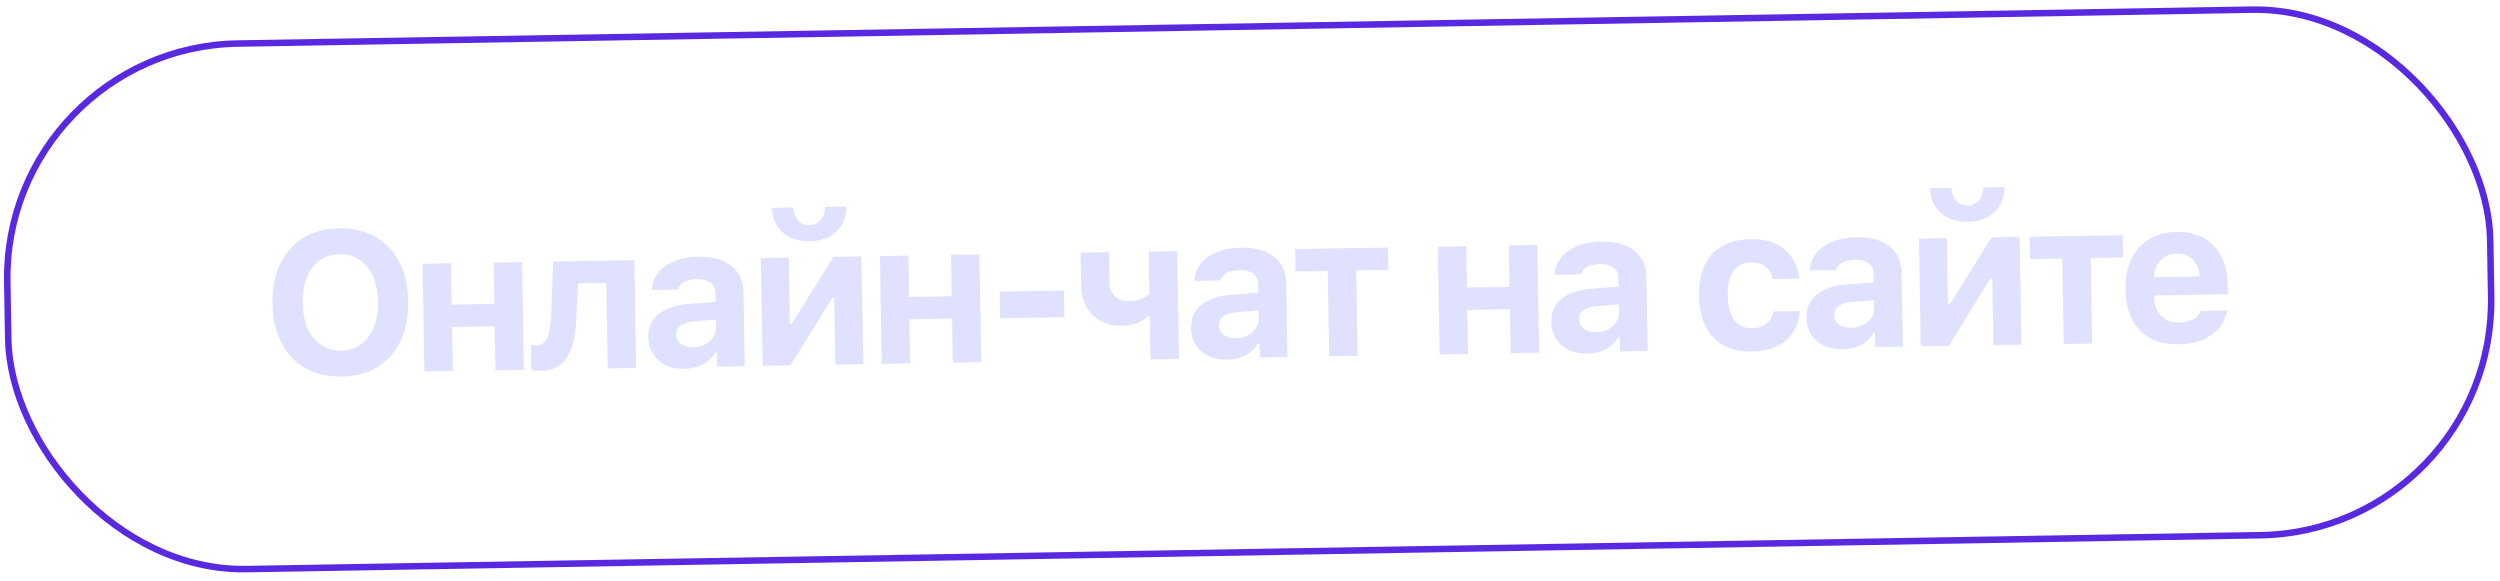 <?xml version="1.0" encoding="UTF-8"?> <svg xmlns="http://www.w3.org/2000/svg" width="452" height="105" viewBox="0 0 452 105" fill="none"><rect x="0.6" y="8.586" width="448.979" height="95.032" rx="42.384" transform="rotate(-0.964 0.6 8.586)" stroke="#5929E2" stroke-width="1.18"></rect><path d="M61.323 41.276C65.092 41.213 68.092 42.364 70.323 44.73C72.566 47.096 73.722 50.34 73.792 54.463C73.861 58.597 72.815 61.884 70.653 64.324C68.502 66.763 65.543 68.015 61.774 68.078C57.993 68.142 54.981 66.991 52.738 64.625C50.495 62.259 49.339 59.009 49.269 54.875C49.2 50.753 50.252 47.471 52.426 45.031C54.6 42.591 57.565 41.34 61.323 41.276ZM66.388 48.243C65.137 46.685 63.474 45.923 61.401 45.958C59.328 45.993 57.687 46.81 56.477 48.409C55.266 49.997 54.684 52.121 54.728 54.783C54.773 57.445 55.421 59.555 56.673 61.113C57.936 62.67 59.61 63.431 61.695 63.397C63.768 63.362 65.404 62.545 66.602 60.946C67.812 59.347 68.395 57.216 68.35 54.554C68.305 51.892 67.651 49.788 66.388 48.243ZM89.574 66.957L89.44 58.989L81.737 59.118L81.871 67.086L76.729 67.173L76.401 47.685L81.543 47.599L81.668 55.072L89.372 54.943L89.246 47.469L94.387 47.383L94.715 66.87L89.574 66.957ZM104.206 57.344C104.149 58.865 104.001 60.187 103.76 61.31C103.52 62.434 103.154 63.441 102.663 64.333C102.171 65.213 101.51 65.884 100.682 66.346C99.865 66.796 98.873 67.03 97.707 67.05C97.071 67.061 96.522 66.993 96.06 66.848L95.984 62.325C96.315 62.402 96.687 62.437 97.099 62.43C97.558 62.422 97.945 62.286 98.258 62.021C98.584 61.757 98.837 61.376 99.017 60.878C99.209 60.368 99.347 59.812 99.431 59.209C99.526 58.607 99.591 57.893 99.624 57.068L100.025 47.288L114.69 47.041L115.017 66.529L109.876 66.615L109.616 51.174L104.51 51.26L104.206 57.344ZM125.33 62.785C126.52 62.765 127.51 62.413 128.299 61.728C129.089 61.043 129.475 60.206 129.459 59.217L129.435 57.786L125.499 58.099C123.311 58.289 122.229 59.091 122.252 60.504C122.264 61.223 122.551 61.789 123.112 62.204C123.684 62.607 124.423 62.801 125.33 62.785ZM123.699 66.683C121.815 66.715 120.269 66.205 119.061 65.153C117.865 64.101 117.252 62.692 117.223 60.925C117.193 59.17 117.818 57.781 119.097 56.758C120.387 55.723 122.244 55.114 124.668 54.932L129.381 54.57L129.354 52.98C129.34 52.167 129.047 51.548 128.474 51.122C127.901 50.684 127.085 50.473 126.025 50.491C124.117 50.523 122.955 51.144 122.539 52.352L117.804 52.432C117.939 50.627 118.763 49.188 120.277 48.114C121.802 47.028 123.789 46.464 126.239 46.423C128.807 46.38 130.801 46.923 132.222 48.054C133.655 49.185 134.389 50.798 134.425 52.895L134.648 66.199L129.666 66.282L129.623 63.738L129.305 63.744C128.814 64.647 128.072 65.361 127.079 65.884C126.086 66.396 124.96 66.662 123.699 66.683ZM142.937 66.059L137.884 66.144L137.556 46.657L142.609 46.572L142.81 58.55L143.128 58.545L150.701 46.435L155.754 46.35L156.081 65.838L151.028 65.923L150.825 53.803L150.507 53.808L142.937 66.059ZM139.577 37.556L143.428 37.492C143.468 38.445 143.752 39.224 144.28 39.828C144.809 40.42 145.497 40.709 146.345 40.694C147.193 40.68 147.871 40.368 148.379 39.759C148.899 39.138 149.163 38.35 149.17 37.395L153.022 37.33C153.052 39.156 152.459 40.656 151.242 41.831C150.024 42.995 148.408 43.593 146.394 43.627C144.38 43.661 142.745 43.117 141.489 41.996C140.245 40.874 139.607 39.394 139.577 37.556ZM172.267 65.566L172.133 57.598L164.43 57.727L164.564 65.695L159.423 65.782L159.095 46.294L164.236 46.208L164.362 53.681L172.065 53.552L171.939 46.078L177.081 45.992L177.408 65.479L172.267 65.566ZM192.437 57.344L180.829 57.54L180.748 52.716L192.356 52.521L192.437 57.344ZM213.155 64.878L208.013 64.964L207.882 57.173L207.564 57.178C206.346 58.294 204.818 58.868 202.981 58.899C200.731 58.937 198.923 58.296 197.558 56.975C196.204 55.655 195.509 53.894 195.472 51.691L195.371 45.684L200.512 45.597L200.604 51.039C200.622 52.111 200.948 52.954 201.583 53.568C202.218 54.17 203.094 54.461 204.213 54.442C205.686 54.418 206.886 53.961 207.813 53.074L207.685 45.477L212.827 45.39L213.155 64.878ZM223.45 61.135C224.64 61.115 225.629 60.762 226.419 60.078C227.208 59.393 227.595 58.556 227.578 57.566L227.554 56.135L223.618 56.449C221.43 56.639 220.348 57.44 220.372 58.854C220.384 59.572 220.67 60.139 221.231 60.554C221.803 60.956 222.543 61.15 223.45 61.135ZM221.819 65.033C219.934 65.064 218.388 64.554 217.181 63.502C215.985 62.45 215.372 61.041 215.342 59.274C215.313 57.519 215.937 56.13 217.216 55.107C218.506 54.072 220.364 53.464 222.788 53.282L227.5 52.919L227.473 51.329C227.46 50.517 227.167 49.897 226.594 49.471C226.021 49.033 225.204 48.823 224.144 48.841C222.236 48.873 221.074 49.493 220.659 50.702L215.924 50.782C216.058 48.977 216.883 47.537 218.396 46.463C219.921 45.377 221.909 44.813 224.359 44.772C226.926 44.729 228.921 45.273 230.342 46.404C231.775 47.534 232.509 49.148 232.544 51.244L232.768 64.548L227.786 64.632L227.743 62.088L227.425 62.093C226.933 62.997 226.191 63.71 225.199 64.233C224.206 64.745 223.079 65.011 221.819 65.033ZM250.958 44.749L251.026 48.795L245.196 48.893L245.455 64.335L240.314 64.421L240.054 48.979L234.224 49.078L234.156 45.032L250.958 44.749ZM273.127 63.869L272.993 55.901L265.29 56.03L265.424 63.999L260.283 64.085L259.955 44.597L265.096 44.511L265.222 51.984L272.925 51.855L272.799 44.382L277.941 44.295L278.269 63.782L273.127 63.869ZM288.582 60.039C289.771 60.019 290.761 59.667 291.551 58.982C292.34 58.297 292.727 57.46 292.71 56.47L292.686 55.039L288.75 55.353C286.562 55.543 285.48 56.345 285.504 57.758C285.516 58.477 285.802 59.043 286.363 59.458C286.935 59.861 287.675 60.054 288.582 60.039ZM286.951 63.937C285.066 63.969 283.52 63.459 282.312 62.407C281.116 61.355 280.504 59.945 280.474 58.178C280.444 56.423 281.069 55.035 282.348 54.011C283.638 52.977 285.495 52.368 287.919 52.186L292.632 51.824L292.605 50.234C292.591 49.421 292.298 48.801 291.726 48.375C291.153 47.937 290.336 47.727 289.276 47.745C287.368 47.777 286.206 48.397 285.791 49.606L281.056 49.686C281.19 47.881 282.014 46.441 283.528 45.367C285.053 44.281 287.04 43.718 289.49 43.676C292.058 43.633 294.053 44.177 295.474 45.308C296.906 46.438 297.64 48.052 297.676 50.148L297.9 63.452L292.917 63.536L292.874 60.992L292.556 60.997C292.065 61.901 291.323 62.614 290.33 63.138C289.337 63.649 288.211 63.916 286.951 63.937ZM325.324 50.373L320.518 50.453C320.326 49.502 319.889 48.761 319.208 48.231C318.54 47.688 317.669 47.426 316.597 47.444C315.207 47.468 314.144 47.992 313.407 49.018C312.682 50.043 312.336 51.51 312.368 53.418C312.4 55.35 312.796 56.828 313.556 57.852C314.327 58.864 315.407 59.358 316.797 59.335C317.857 59.317 318.713 59.049 319.364 58.532C320.027 58.014 320.445 57.276 320.617 56.319L325.423 56.238C325.248 58.444 324.405 60.208 322.896 61.529C321.386 62.839 319.377 63.515 316.868 63.557C313.83 63.608 311.465 62.764 309.774 61.026C308.095 59.275 307.229 56.768 307.174 53.505C307.119 50.266 307.902 47.755 309.521 45.973C311.141 44.19 313.476 43.273 316.526 43.222C319.07 43.179 321.107 43.798 322.637 45.081C324.178 46.362 325.074 48.126 325.324 50.373ZM334.718 59.263C335.908 59.243 336.898 58.891 337.687 58.206C338.477 57.521 338.863 56.684 338.847 55.694L338.823 54.263L334.887 54.577C332.699 54.767 331.617 55.569 331.64 56.982C331.652 57.7 331.939 58.267 332.5 58.682C333.072 59.084 333.811 59.278 334.718 59.263ZM333.087 63.161C331.203 63.192 329.657 62.682 328.449 61.63C327.253 60.578 326.64 59.169 326.611 57.402C326.581 55.647 327.206 54.258 328.485 53.235C329.775 52.2 331.632 51.592 334.056 51.41L338.769 51.048L338.742 49.458C338.728 48.645 338.435 48.025 337.862 47.599C337.289 47.161 336.473 46.951 335.413 46.969C333.505 47.001 332.343 47.621 331.927 48.83L327.192 48.91C327.327 47.105 328.151 45.665 329.665 44.591C331.19 43.505 333.177 42.942 335.627 42.9C338.195 42.857 340.189 43.401 341.61 44.532C343.043 45.662 343.777 47.276 343.813 49.372L344.036 62.676L339.054 62.76L339.011 60.216L338.693 60.221C338.202 61.125 337.46 61.838 336.467 62.362C335.474 62.873 334.348 63.139 333.087 63.161ZM352.325 62.537L347.272 62.622L346.944 43.134L351.997 43.049L352.198 55.028L352.516 55.023L360.089 42.913L365.142 42.828L365.469 62.316L360.416 62.401L360.213 50.281L359.894 50.286L352.325 62.537ZM348.964 34.034L352.816 33.969C352.856 34.923 353.14 35.702 353.668 36.305C354.197 36.897 354.885 37.186 355.733 37.172C356.581 37.158 357.259 36.846 357.767 36.236C358.287 35.615 358.551 34.827 358.558 33.873L362.41 33.808C362.44 35.633 361.847 37.134 360.63 38.309C359.412 39.472 357.796 40.071 355.782 40.105C353.768 40.139 352.133 39.595 350.877 38.473C349.633 37.351 348.995 35.871 348.964 34.034ZM383.765 42.515L383.834 46.561L378.003 46.659L378.263 62.1L373.122 62.187L372.862 46.745L367.032 46.843L366.963 42.797L383.765 42.515ZM393.562 45.867C392.372 45.887 391.395 46.286 390.63 47.065C389.878 47.843 389.465 48.864 389.392 50.125L397.696 49.986C397.615 48.691 397.203 47.679 396.461 46.949C395.729 46.207 394.763 45.847 393.562 45.867ZM397.907 56.221L402.695 56.14C402.337 57.996 401.372 59.473 399.8 60.572C398.24 61.658 396.27 62.221 393.89 62.261C390.922 62.312 388.593 61.467 386.902 59.728C385.212 57.978 384.34 55.518 384.286 52.35C384.233 49.181 385.027 46.664 386.669 44.799C388.311 42.933 390.58 41.976 393.478 41.927C396.352 41.879 398.604 42.707 400.235 44.411C401.878 46.116 402.725 48.517 402.777 51.614L402.804 53.187L389.429 53.412L389.434 53.677C389.494 55.125 389.925 56.267 390.729 57.101C391.544 57.924 392.622 58.324 393.965 58.302C394.978 58.285 395.823 58.099 396.501 57.746C397.178 57.382 397.647 56.873 397.907 56.221Z" fill="#DFE1FF"></path></svg> 